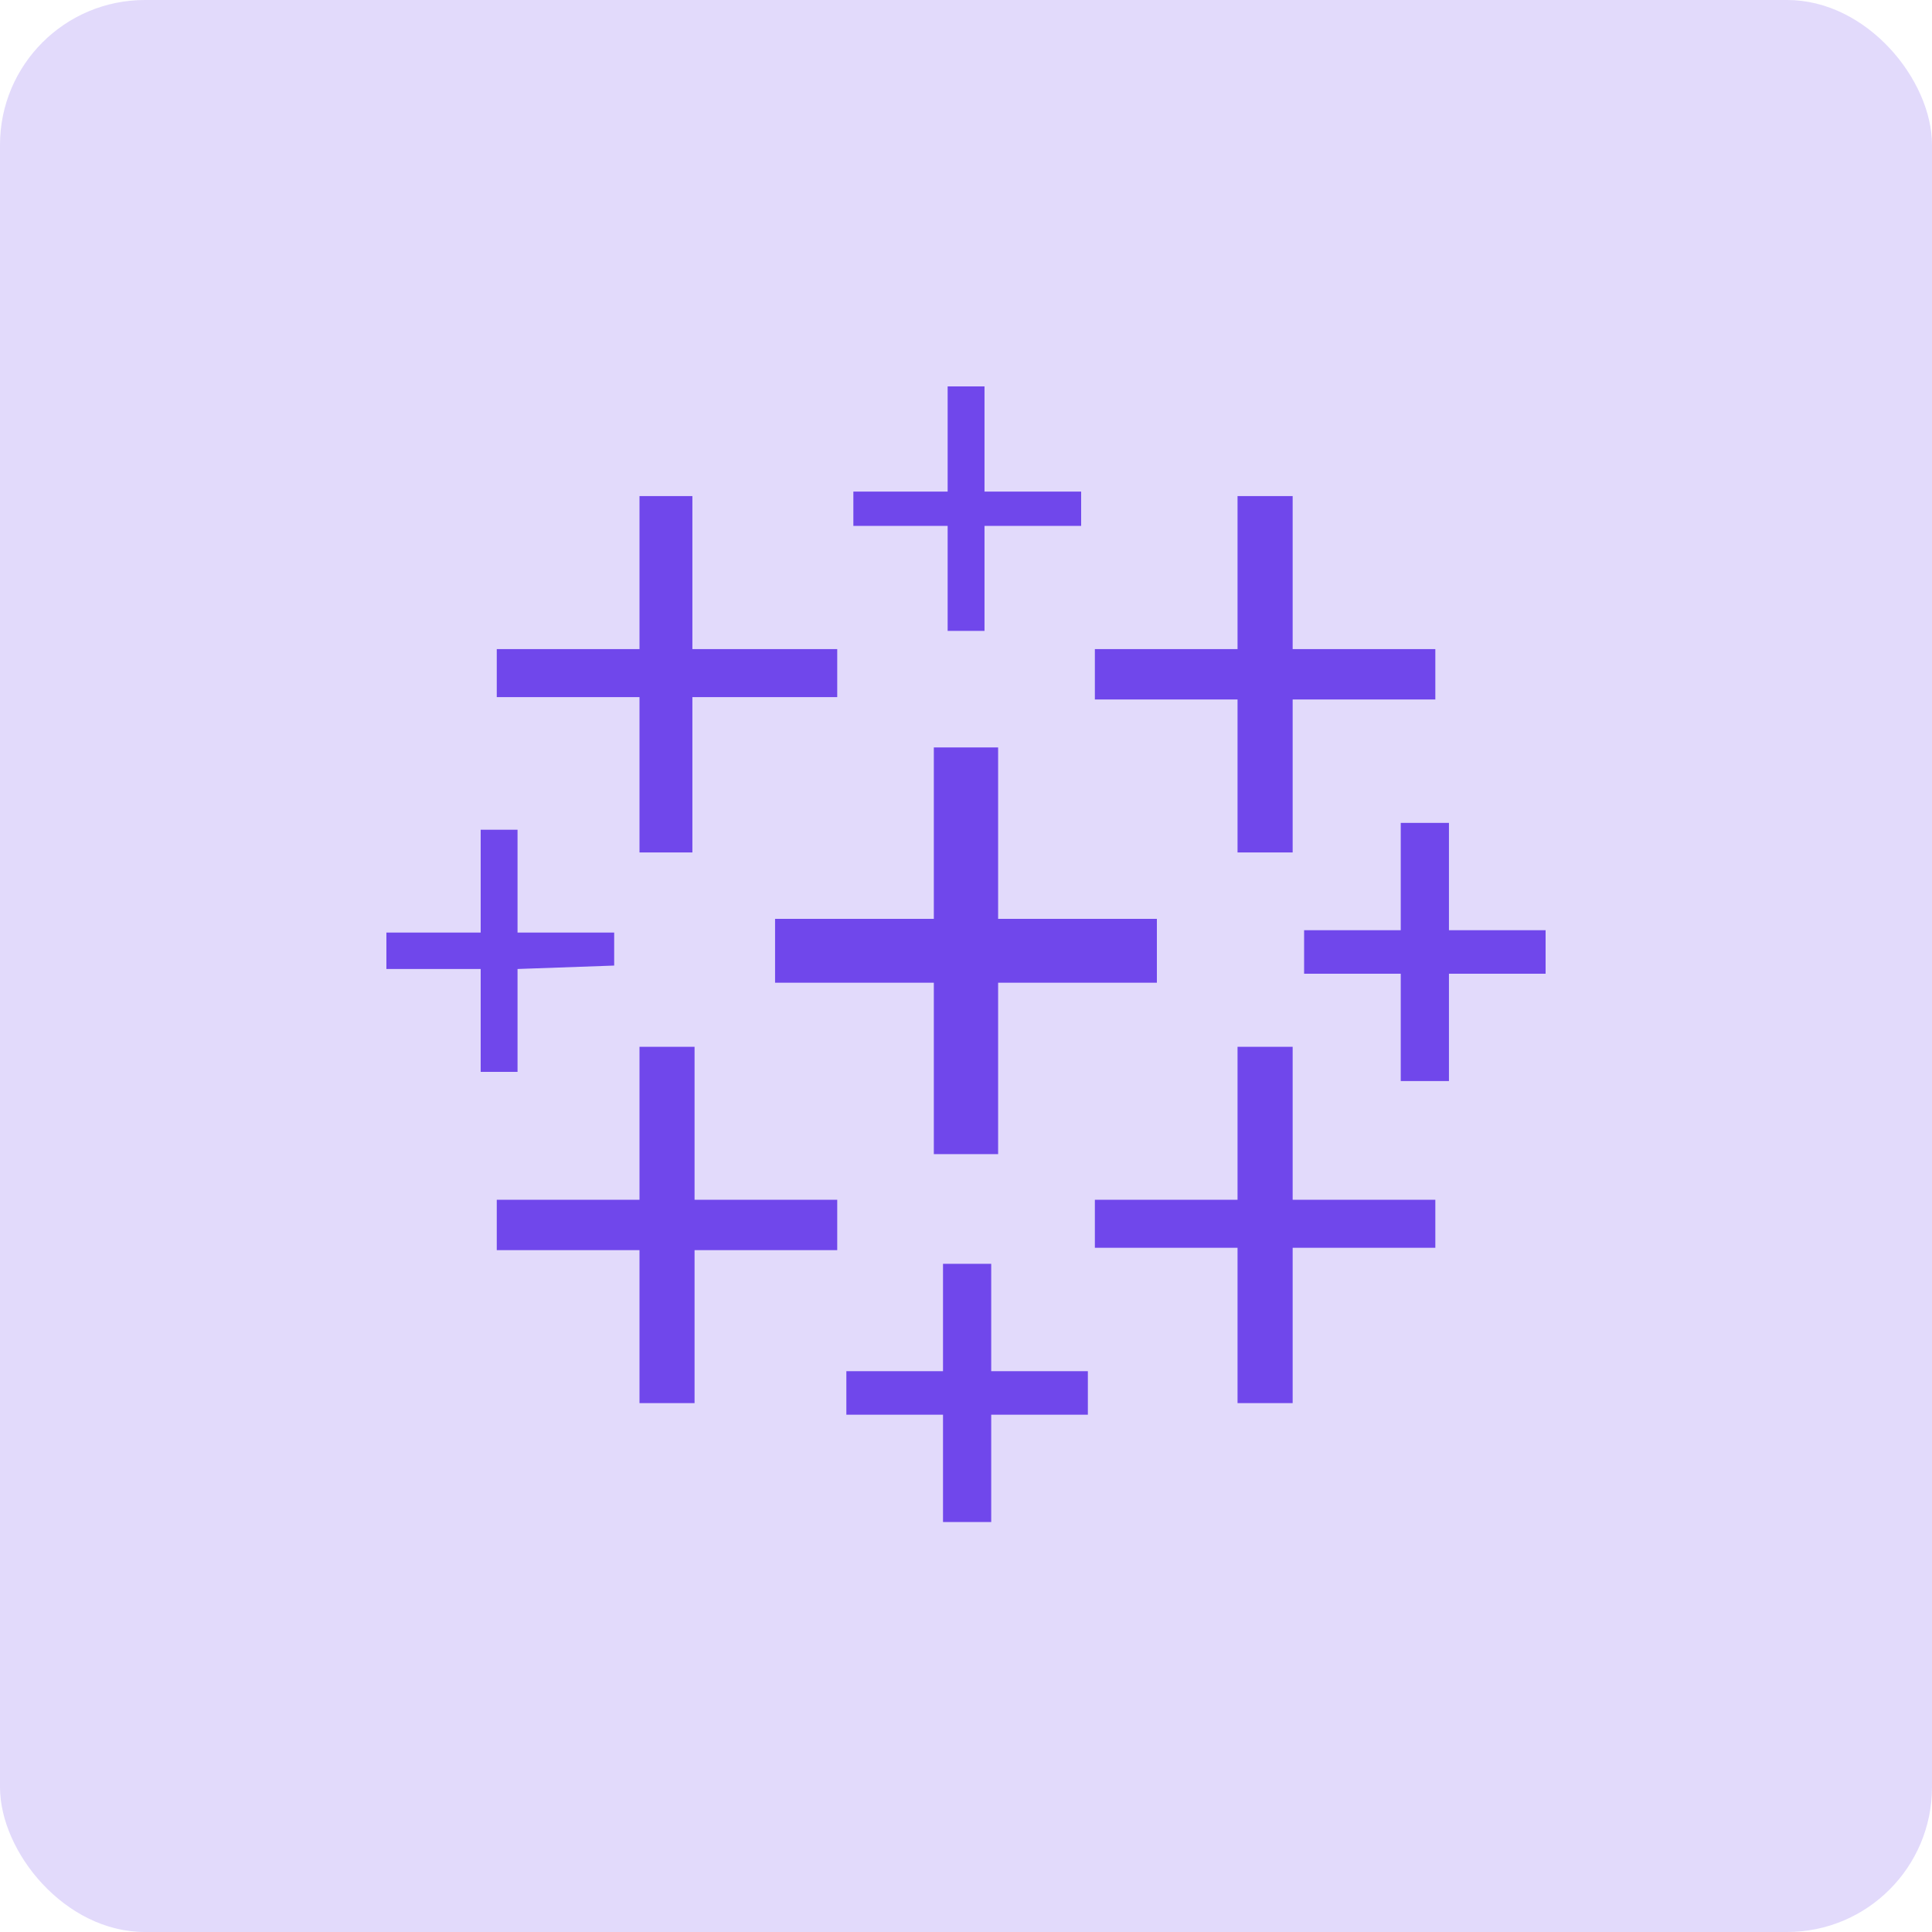 <svg width="40" height="40" viewBox="0 0 40 40" fill="none" xmlns="http://www.w3.org/2000/svg">
<rect width="40" height="40" rx="3" fill="#7047EB" fill-opacity="0.2"/>
<path d="M19.62 9.087V10.178H17.668V10.888H19.62V13.062H20.383V10.888H22.384V10.178H20.383V8H19.62V9.087Z" fill="#7047EB"/>
<path d="M13.24 11.855V13.439H10.285V14.433H13.24V17.649H14.335V14.433H17.334V13.439H14.335V10.271H13.24V11.855Z" fill="#7047EB"/>
<path d="M25.622 11.855V13.439H22.668V14.482H25.622V17.649H26.763V14.482H29.717V13.439H26.763V10.271H25.622V11.855Z" fill="#7047EB"/>
<path d="M19.334 17.25V19.024H16.047V20.346H19.334V23.895H20.665V20.346H23.952V19.024H20.665V15.475H19.334V17.25Z" fill="#7047EB"/>
<path d="M29.001 18.146V19.259H27V20.16H29.001V22.382H29.999V20.16H32V19.259H29.999V17.037H29.001V18.146Z" fill="#7047EB"/>
<path d="M9.952 18.243V19.308H8V20.062H9.952V22.192H10.715V20.062L12.716 19.991V19.308H10.715V17.179H9.952V18.243Z" fill="#7047EB"/>
<path d="M13.24 23.256V24.84H10.285V25.883H13.24V29.05H14.38V25.883H17.334V24.84H14.38V21.673H13.24V23.256Z" fill="#7047EB"/>
<path d="M25.622 23.256V24.84H22.668V25.834H25.622V29.05H26.763V25.834H29.717V24.84H26.763V21.673H25.622V23.256Z" fill="#7047EB"/>
<path d="M19.524 27.28V28.389H17.523V29.29H19.524V31.512H20.522V29.29H22.523V28.389H20.522V26.166H19.524V27.28Z" fill="#7047EB"/>
</svg>

